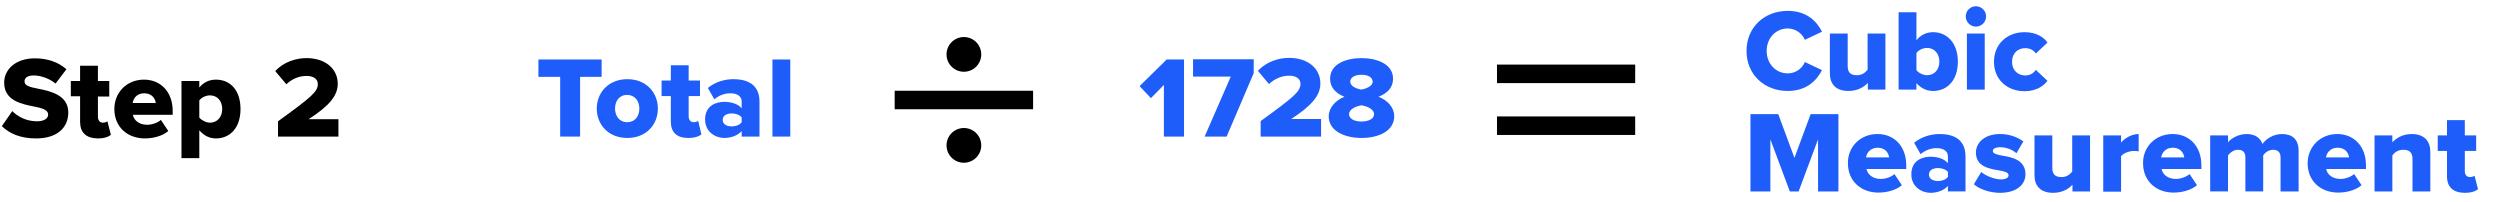 <?xml version="1.0" encoding="utf-8"?>
<!-- Generator: Adobe Illustrator 25.4.1, SVG Export Plug-In . SVG Version: 6.00 Build 0)  -->
<svg version="1.1" id="Layer_1" xmlns="http://www.w3.org/2000/svg" xmlns:xlink="http://www.w3.org/1999/xlink" x="0px" y="0px"
	 viewBox="0 0 1080 87.4" style="enable-background:new 0 0 1080 87.4;" xml:space="preserve">
<style type="text/css">
	.st0{fill:none;stroke:#1E5DF9;stroke-width:8;stroke-miterlimit:10;}
	.st1{fill:none;stroke:#1E5DF9;stroke-width:8;stroke-linejoin:bevel;stroke-miterlimit:10;}
	.st2{fill:none;stroke:#000000;stroke-width:8;stroke-miterlimit:10;}
	.st3{fill:#1E5DF9;}
</style>
<g>
	<g>
		<line class="st2" x1="386.5" y1="43.2" x2="446.3" y2="43.2"/>
	</g>
	<circle cx="416.4" cy="23.5" r="7.5"/>
	<circle cx="416.4" cy="62.8" r="7.5"/>
</g>
<g>
	<line class="st2" x1="646.7" y1="31.9" x2="706.4" y2="31.9"/>
	<line class="st2" x1="646.7" y1="54.3" x2="706.4" y2="54.3"/>
</g>
<g>
	<path d="M5.3,48c2.4,2.4,6.1,4.4,10.7,4.4c3,0,4.8-1.2,4.8-2.9c0-1.9-2.2-2.7-5.7-3.4C9.5,45,1.8,43.6,1.8,35.7
		c0-5.6,4.8-10.5,13.3-10.5c5.4,0,10,1.6,13.6,4.7L24,36.1c-2.8-2.3-6.5-3.5-9.4-3.5c-2.9,0-4,1.1-4,2.6c0,1.8,2.1,2.4,5.8,3.1
		c5.5,1.1,13.1,2.8,13.1,10.3c0,6.7-5,11.2-13.9,11.2c-6.8,0-11.5-2.1-14.8-5.3L5.3,48z"/>
	<path d="M34.6,52.6v-11h-4V35h4v-6.6h7.7V35h4.9v6.7h-4.9v8.8c0,1.4,0.8,2.5,2.1,2.5c0.9,0,1.7-0.3,2-0.6l1.5,5.8
		c-0.9,0.9-2.9,1.6-5.7,1.6C37.2,59.7,34.6,57.3,34.6,52.6z"/>
	<path d="M62.2,34.4c7.2,0,12.4,5.3,12.4,13.5v1.7H57.4c0.4,2.2,2.5,4.3,6.2,4.3c2.1,0,4.6-0.9,5.9-2.1l3.2,4.8
		c-2.4,2.1-6.4,3.2-10.1,3.2c-7.5,0-13.2-4.9-13.2-12.7C49.4,40,54.7,34.4,62.2,34.4z M57.3,44.5h10c-0.2-1.7-1.5-4.2-5-4.2
		C58.9,40.3,57.6,42.7,57.3,44.5z"/>
	<path d="M86.1,68.3h-7.7V35h7.7v2.8c1.9-2.3,4.4-3.4,7.2-3.4c6.1,0,10.6,4.5,10.6,12.7c0,8.2-4.6,12.7-10.6,12.7
		c-2.7,0-5.1-1.1-7.2-3.5V68.3z M90.7,41.2c-1.7,0-3.7,0.9-4.6,2.2v7.4c1,1.2,3,2.2,4.6,2.2c3,0,5.3-2.3,5.3-5.9
		C96,43.4,93.7,41.2,90.7,41.2z"/>
	<path d="M120.1,59.1v-6.7c14.5-10.5,17.2-12.8,17.2-16.1c0-2.3-2.1-3.5-4.8-3.5c-3.6,0-6.4,1.4-8.8,3.6l-4.8-5.7
		c3.6-3.9,8.9-5.6,13.5-5.6c7.9,0,13.5,4.4,13.5,11.1c0,5.1-3.6,9.5-12.6,15.3h12.9v7.5H120.1z"/>
</g>
<g>
	<path class="st3" d="M242,59V33.2h-9.4v-7.5h27.3v7.5h-9.3V59H242z"/>
	<path class="st3" d="M257.8,46.9c0-6.8,5-12.7,13.2-12.7c8.3,0,13.2,5.9,13.2,12.7c0,6.8-4.9,12.7-13.2,12.7
		C262.7,59.6,257.8,53.7,257.8,46.9z M276.2,46.9c0-3.2-1.9-5.9-5.3-5.9c-3.4,0-5.2,2.7-5.2,5.9c0,3.2,1.9,5.9,5.2,5.9
		C274.3,52.8,276.2,50.2,276.2,46.9z"/>
	<path class="st3" d="M289.8,52.5v-11h-4v-6.7h4v-6.6h7.7v6.6h4.9v6.7h-4.9v8.8c0,1.4,0.8,2.5,2.1,2.5c0.9,0,1.7-0.3,2-0.6L303,58
		c-0.9,0.9-2.9,1.6-5.7,1.6C292.4,59.6,289.8,57.2,289.8,52.5z"/>
	<path class="st3" d="M320.4,59v-2.4c-1.5,1.8-4.4,3-7.5,3c-3.7,0-8.3-2.5-8.3-8c0-5.9,4.6-7.6,8.3-7.6c3.2,0,6.1,1,7.5,2.8v-3
		c0-2.1-1.8-3.5-4.9-3.5c-2.4,0-4.9,0.9-6.9,2.6l-2.8-4.9c3.1-2.6,7.3-3.8,11-3.8c5.8,0,11.3,2.1,11.3,9.7V59H320.4z M320.4,50.7
		c-0.8-1.1-2.6-1.7-4.3-1.7c-2.1,0-3.9,0.9-3.9,2.8c0,1.9,1.8,2.8,3.9,2.8c1.7,0,3.5-0.6,4.3-1.8V50.7z"/>
	<path class="st3" d="M333.7,59V25.7h7.7V59H333.7z"/>
</g>
<g>
	<path class="st3" d="M754.5,22c0-10.3,7.8-17.3,17.8-17.3c8.3,0,12.6,4.6,14.8,9l-7.4,3.5c-1.1-2.7-4-4.9-7.4-4.9
		c-5.2,0-9.1,4.2-9.1,9.7c0,5.5,3.9,9.7,9.1,9.7c3.5,0,6.3-2.2,7.4-4.9l7.4,3.5c-2.2,4.3-6.5,9-14.8,9
		C762.3,39.3,754.5,32.3,754.5,22z"/>
	<path class="st3" d="M806.9,38.7v-2.9c-1.5,1.7-4.3,3.5-8.4,3.5c-5.5,0-8-3.1-8-7.6V14.5h7.7v14.1c0,2.9,1.5,3.9,4,3.9
		c2.2,0,3.7-1.2,4.6-2.4V14.5h7.7v24.2H806.9z"/>
	<path class="st3" d="M820.2,38.7V5.3h7.7v12.1c1.9-2.4,4.5-3.5,7.2-3.5c6,0,10.7,4.7,10.7,12.7c0,8.2-4.7,12.7-10.7,12.7
		c-2.7,0-5.2-1.1-7.2-3.4v2.8H820.2z M827.9,30.3c1,1.3,3,2.2,4.6,2.2c3,0,5.3-2.3,5.3-5.9c0-3.6-2.3-5.9-5.3-5.9
		c-1.7,0-3.7,0.9-4.6,2.2V30.3z"/>
	<path class="st3" d="M849.2,7.1c0-2.5,2-4.4,4.4-4.4s4.4,2,4.4,4.4s-2,4.4-4.4,4.4S849.2,9.5,849.2,7.1z M849.7,38.7V14.5h7.7v24.2
		H849.7z"/>
	<path class="st3" d="M874.6,13.9c5.2,0,8.5,2.3,9.9,4.5l-5,4.7c-1-1.4-2.5-2.3-4.6-2.3c-3.2,0-5.7,2.2-5.7,5.9
		c0,3.6,2.5,5.9,5.7,5.9c2.1,0,3.6-1,4.6-2.4l5,4.7c-1.5,2.1-4.7,4.5-9.9,4.5c-7.6,0-13.2-5.1-13.2-12.7
		C861.4,19,867.1,13.9,874.6,13.9z"/>
	<path class="st3" d="M785.4,82.7V60.2L777,82.7h-3.8l-8.4-22.5v22.5h-8.6V49.3h12l7,18.9l7-18.9h12v33.4H785.4z"/>
	<path class="st3" d="M811.1,57.9c7.2,0,12.4,5.3,12.4,13.5V73h-17.2c0.5,2.2,2.5,4.3,6.2,4.3c2.2,0,4.6-0.9,5.9-2.1l3.2,4.8
		c-2.4,2.1-6.4,3.2-10.1,3.2c-7.5,0-13.2-4.9-13.2-12.7C798.2,63.6,803.5,57.9,811.1,57.9z M806.1,68h10c-0.2-1.7-1.5-4.2-5-4.2
		C807.7,63.9,806.4,66.3,806.1,68z"/>
	<path class="st3" d="M841.5,82.7v-2.4c-1.5,1.8-4.4,3-7.5,3c-3.7,0-8.3-2.5-8.3-8c0-5.9,4.6-7.6,8.3-7.6c3.2,0,6,1,7.5,2.8v-3
		c0-2.1-1.8-3.5-4.9-3.5c-2.4,0-4.9,0.9-6.9,2.6l-2.8-4.9c3.1-2.6,7.3-3.8,11-3.8c5.8,0,11.2,2.1,11.2,9.7v15.1H841.5z M841.5,74.3
		c-0.8-1.1-2.6-1.7-4.3-1.7c-2.1,0-3.9,0.9-3.9,2.8c0,1.9,1.8,2.8,3.9,2.8c1.7,0,3.5-0.6,4.3-1.8V74.3z"/>
	<path class="st3" d="M855.9,74.3c1.8,1.6,5.7,3.2,8.5,3.2c2.3,0,3.3-0.8,3.3-1.8c0-1.2-1.7-1.7-4.2-2.1c-4.1-0.7-9.9-1.6-9.9-7.7
		c0-4.2,3.7-8,10.4-8c4,0,7.5,1.3,10.1,3.2l-3,5.1c-1.5-1.4-4.2-2.6-7.1-2.6c-1.8,0-3.1,0.6-3.1,1.6c0,1.1,1.3,1.5,3.9,2
		c4.1,0.7,10.2,1.7,10.2,8.1c0,4.6-4,8-11,8c-4.3,0-8.8-1.5-11.3-3.7L855.9,74.3z"/>
	<path class="st3" d="M895.3,82.7v-2.9c-1.5,1.7-4.3,3.5-8.4,3.5c-5.5,0-8-3.1-8-7.6V58.5h7.7v14.1c0,2.9,1.5,3.9,4,3.9
		c2.2,0,3.7-1.2,4.6-2.4V58.5h7.7v24.2H895.3z"/>
	<path class="st3" d="M908.6,82.7V58.5h7.7v3.1c1.6-2,4.7-3.7,7.6-3.7v7.5c-0.5-0.1-1.1-0.2-1.9-0.2c-2,0-4.7,0.9-5.7,2.3v15.3
		H908.6z"/>
	<path class="st3" d="M938.6,57.9c7.2,0,12.4,5.3,12.4,13.5V73h-17.2c0.4,2.2,2.5,4.3,6.2,4.3c2.1,0,4.5-0.9,5.9-2.1l3.2,4.8
		c-2.4,2.1-6.4,3.2-10.1,3.2c-7.5,0-13.2-4.9-13.2-12.7C925.7,63.6,931,57.9,938.6,57.9z M933.6,68h10c-0.2-1.7-1.5-4.2-5-4.2
		C935.2,63.9,933.9,66.3,933.6,68z"/>
	<path class="st3" d="M985.2,82.7V68c0-1.9-0.9-3.3-3.2-3.3c-2.1,0-3.6,1.4-4.3,2.4v15.6h-7.7V68c0-1.9-0.8-3.3-3.2-3.3
		c-2,0-3.5,1.4-4.3,2.4v15.6h-7.7V58.5h7.7v3c1-1.4,4.2-3.6,8-3.6c3.5,0,5.9,1.5,6.9,4.3c1.4-2.1,4.6-4.3,8.4-4.3
		c4.5,0,7.2,2.3,7.2,7.3v17.5H985.2z"/>
	<path class="st3" d="M1009.7,57.9c7.2,0,12.4,5.3,12.4,13.5V73h-17.2c0.4,2.2,2.5,4.3,6.2,4.3c2.1,0,4.5-0.9,5.9-2.1l3.2,4.8
		c-2.4,2.1-6.4,3.2-10.1,3.2c-7.5,0-13.2-4.9-13.2-12.7C996.9,63.6,1002.2,57.9,1009.7,57.9z M1004.8,68h10c-0.2-1.7-1.5-4.2-5-4.2
		C1006.4,63.9,1005.1,66.3,1004.8,68z"/>
	<path class="st3" d="M1042.2,82.7v-14c0-3-1.5-4-4-4c-2.3,0-3.8,1.2-4.7,2.4v15.6h-7.7V58.5h7.7v3c1.5-1.7,4.3-3.6,8.4-3.6
		c5.5,0,8,3.2,8,7.7v17.1H1042.2z"/>
	<path class="st3" d="M1057.1,76.2v-11h-4v-6.7h4v-6.6h7.7v6.6h4.9v6.7h-4.9V74c0,1.4,0.8,2.5,2.2,2.5c0.8,0,1.7-0.3,2-0.6l1.5,5.8
		c-1,0.9-2.9,1.6-5.7,1.6C1059.8,83.3,1057.1,80.8,1057.1,76.2z"/>
</g>
<g>
	<path class="st3" d="M502.8,59V36.7l-5.6,5.7l-4.9-5.2L504,25.7h7.5V59H502.8z"/>
	<path class="st3" d="M520.4,59l11.3-25.9h-16.3v-7.5h26.2v6L529.9,59H520.4z"/>
	<path class="st3" d="M544.6,59v-6.7c14.5-10.5,17.2-12.8,17.2-16.1c0-2.3-2.1-3.5-4.8-3.5c-3.5,0-6.4,1.4-8.8,3.6l-4.8-5.7
		c3.6-3.9,8.9-5.6,13.5-5.6c7.9,0,13.5,4.4,13.5,11.1c0,5.1-3.7,9.5-12.6,15.3h12.9V59H544.6z"/>
	<path class="st3" d="M580.8,41.8c-3.5-1.4-6.2-3.8-6.2-7.8c0-6.5,7.1-8.9,13.6-8.9c6.5,0,13.6,2.5,13.6,8.9c0,4-2.7,6.4-6.3,7.8
		c3.9,1.5,6.8,4.6,6.8,8.4c0,6.5-6.9,9.4-14.1,9.4c-7.2,0-14.2-2.9-14.2-9.4C574.1,46.4,577,43.3,580.8,41.8z M588.2,45.5
		c-2.2,0.3-5.4,1.6-5.4,3.8c0,2,2.2,3.2,5.4,3.2c3.1,0,5.4-1.2,5.4-3.2C593.6,47.1,590.3,45.8,588.2,45.5z M588.2,32.3
		c-3,0-4.9,1.2-4.9,3c0,2,2.8,3.1,4.9,3.4c2-0.4,4.8-1.5,4.8-3.4C593,33.5,591.1,32.3,588.2,32.3z"/>
</g>
</svg>
